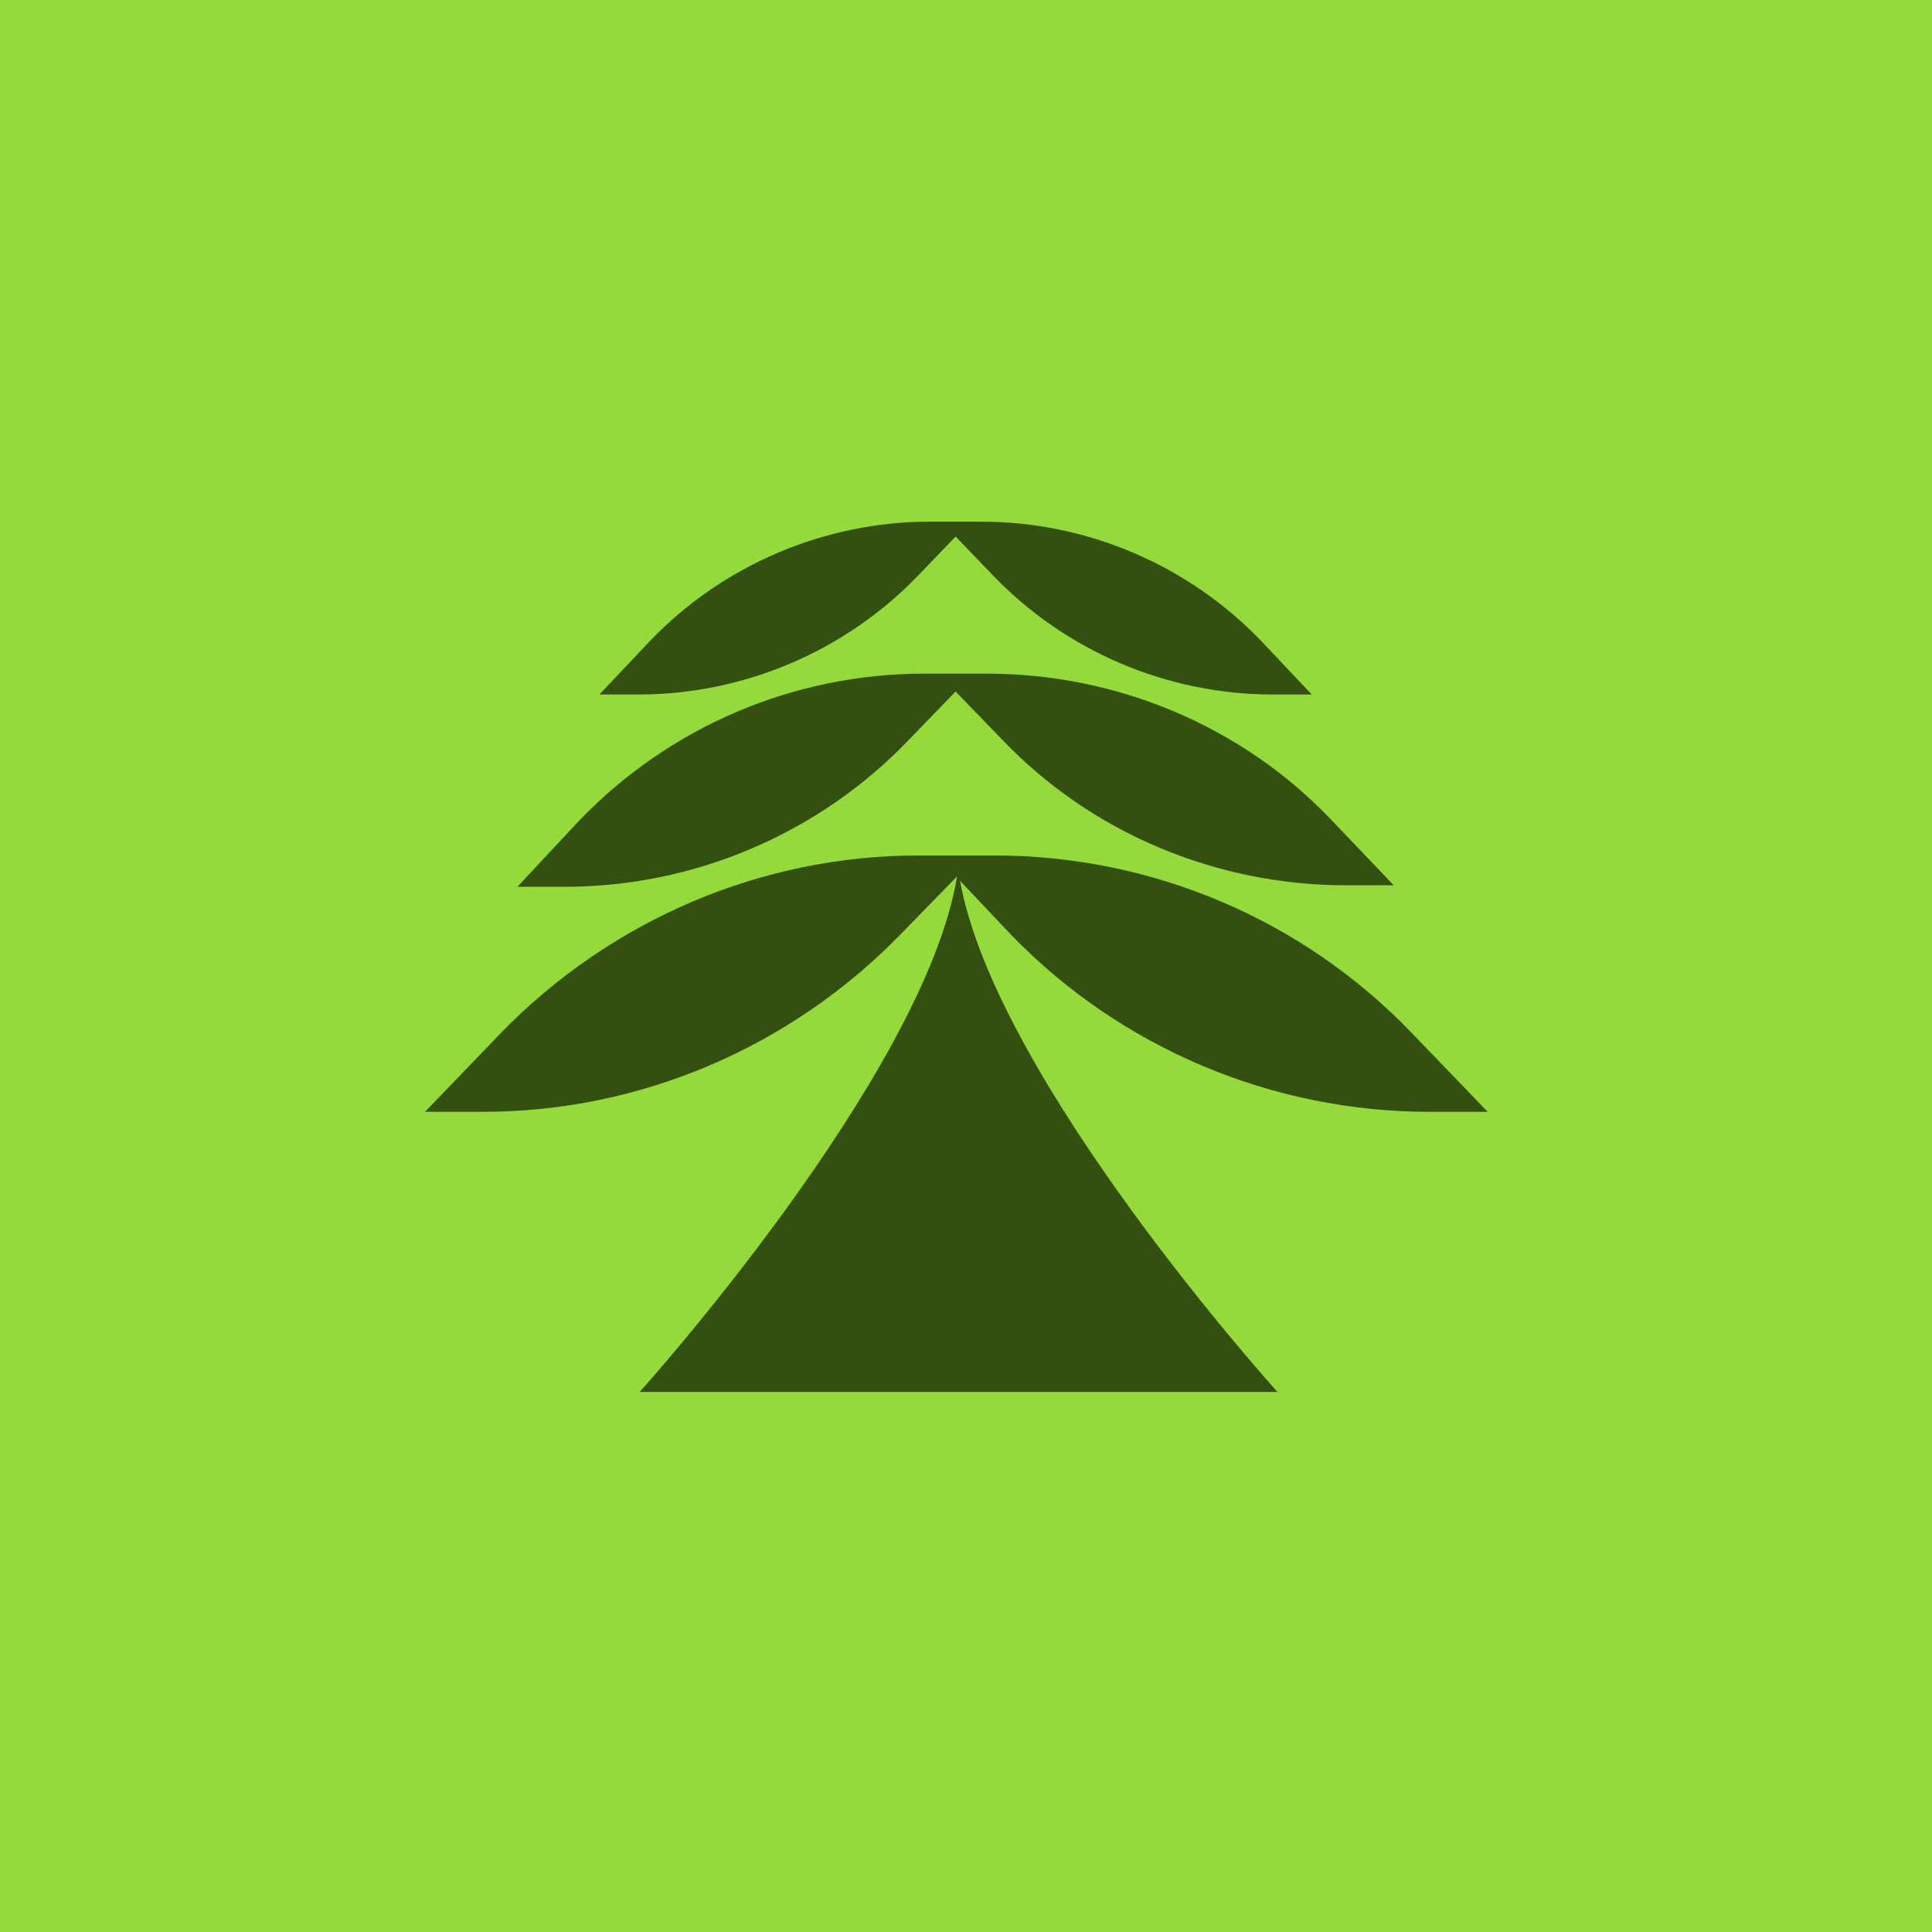 <svg width="100" height="100" viewBox="0 0 100 100" fill="none" xmlns="http://www.w3.org/2000/svg">
<rect width="100" height="100" fill="#94DA3A"/>
<path d="M73.992 57.547H77L73.066 53.459C67.435 47.596 59.644 44.279 51.467 44.279H50.541H48.536H47.533C39.433 44.279 31.642 47.596 25.934 53.459L22 57.547H25.008C33.108 57.547 40.899 54.23 46.607 48.368L49.539 45.359C47.842 55.696 33.108 72.049 33.108 72.049H49.616H66.123C66.123 72.049 51.544 55.927 49.693 45.591L52.393 48.445C58.024 54.23 65.815 57.547 73.992 57.547Z" fill="#345011"/>
<path d="M47.07 38.262L49.461 35.794L51.853 38.262C56.481 43.122 62.961 45.822 69.672 45.822H72.14L68.9 42.428C64.272 37.568 57.792 34.868 51.081 34.868H50.31H48.613H47.842C41.13 34.868 34.728 37.568 30.022 42.428L26.783 45.899H29.251C35.962 45.899 42.442 43.122 47.07 38.262Z" fill="#345011"/>
<path d="M47.533 29.777L49.462 27.771L51.39 29.777C55.17 33.711 60.415 35.948 65.892 35.948H67.898L65.275 33.171C61.495 29.237 56.25 27 50.773 27H50.156H48.767H48.15C42.673 27 37.428 29.237 33.648 33.171L31.025 35.948H33.031C38.508 35.948 43.753 33.711 47.533 29.777Z" fill="#345011"/>
</svg>
